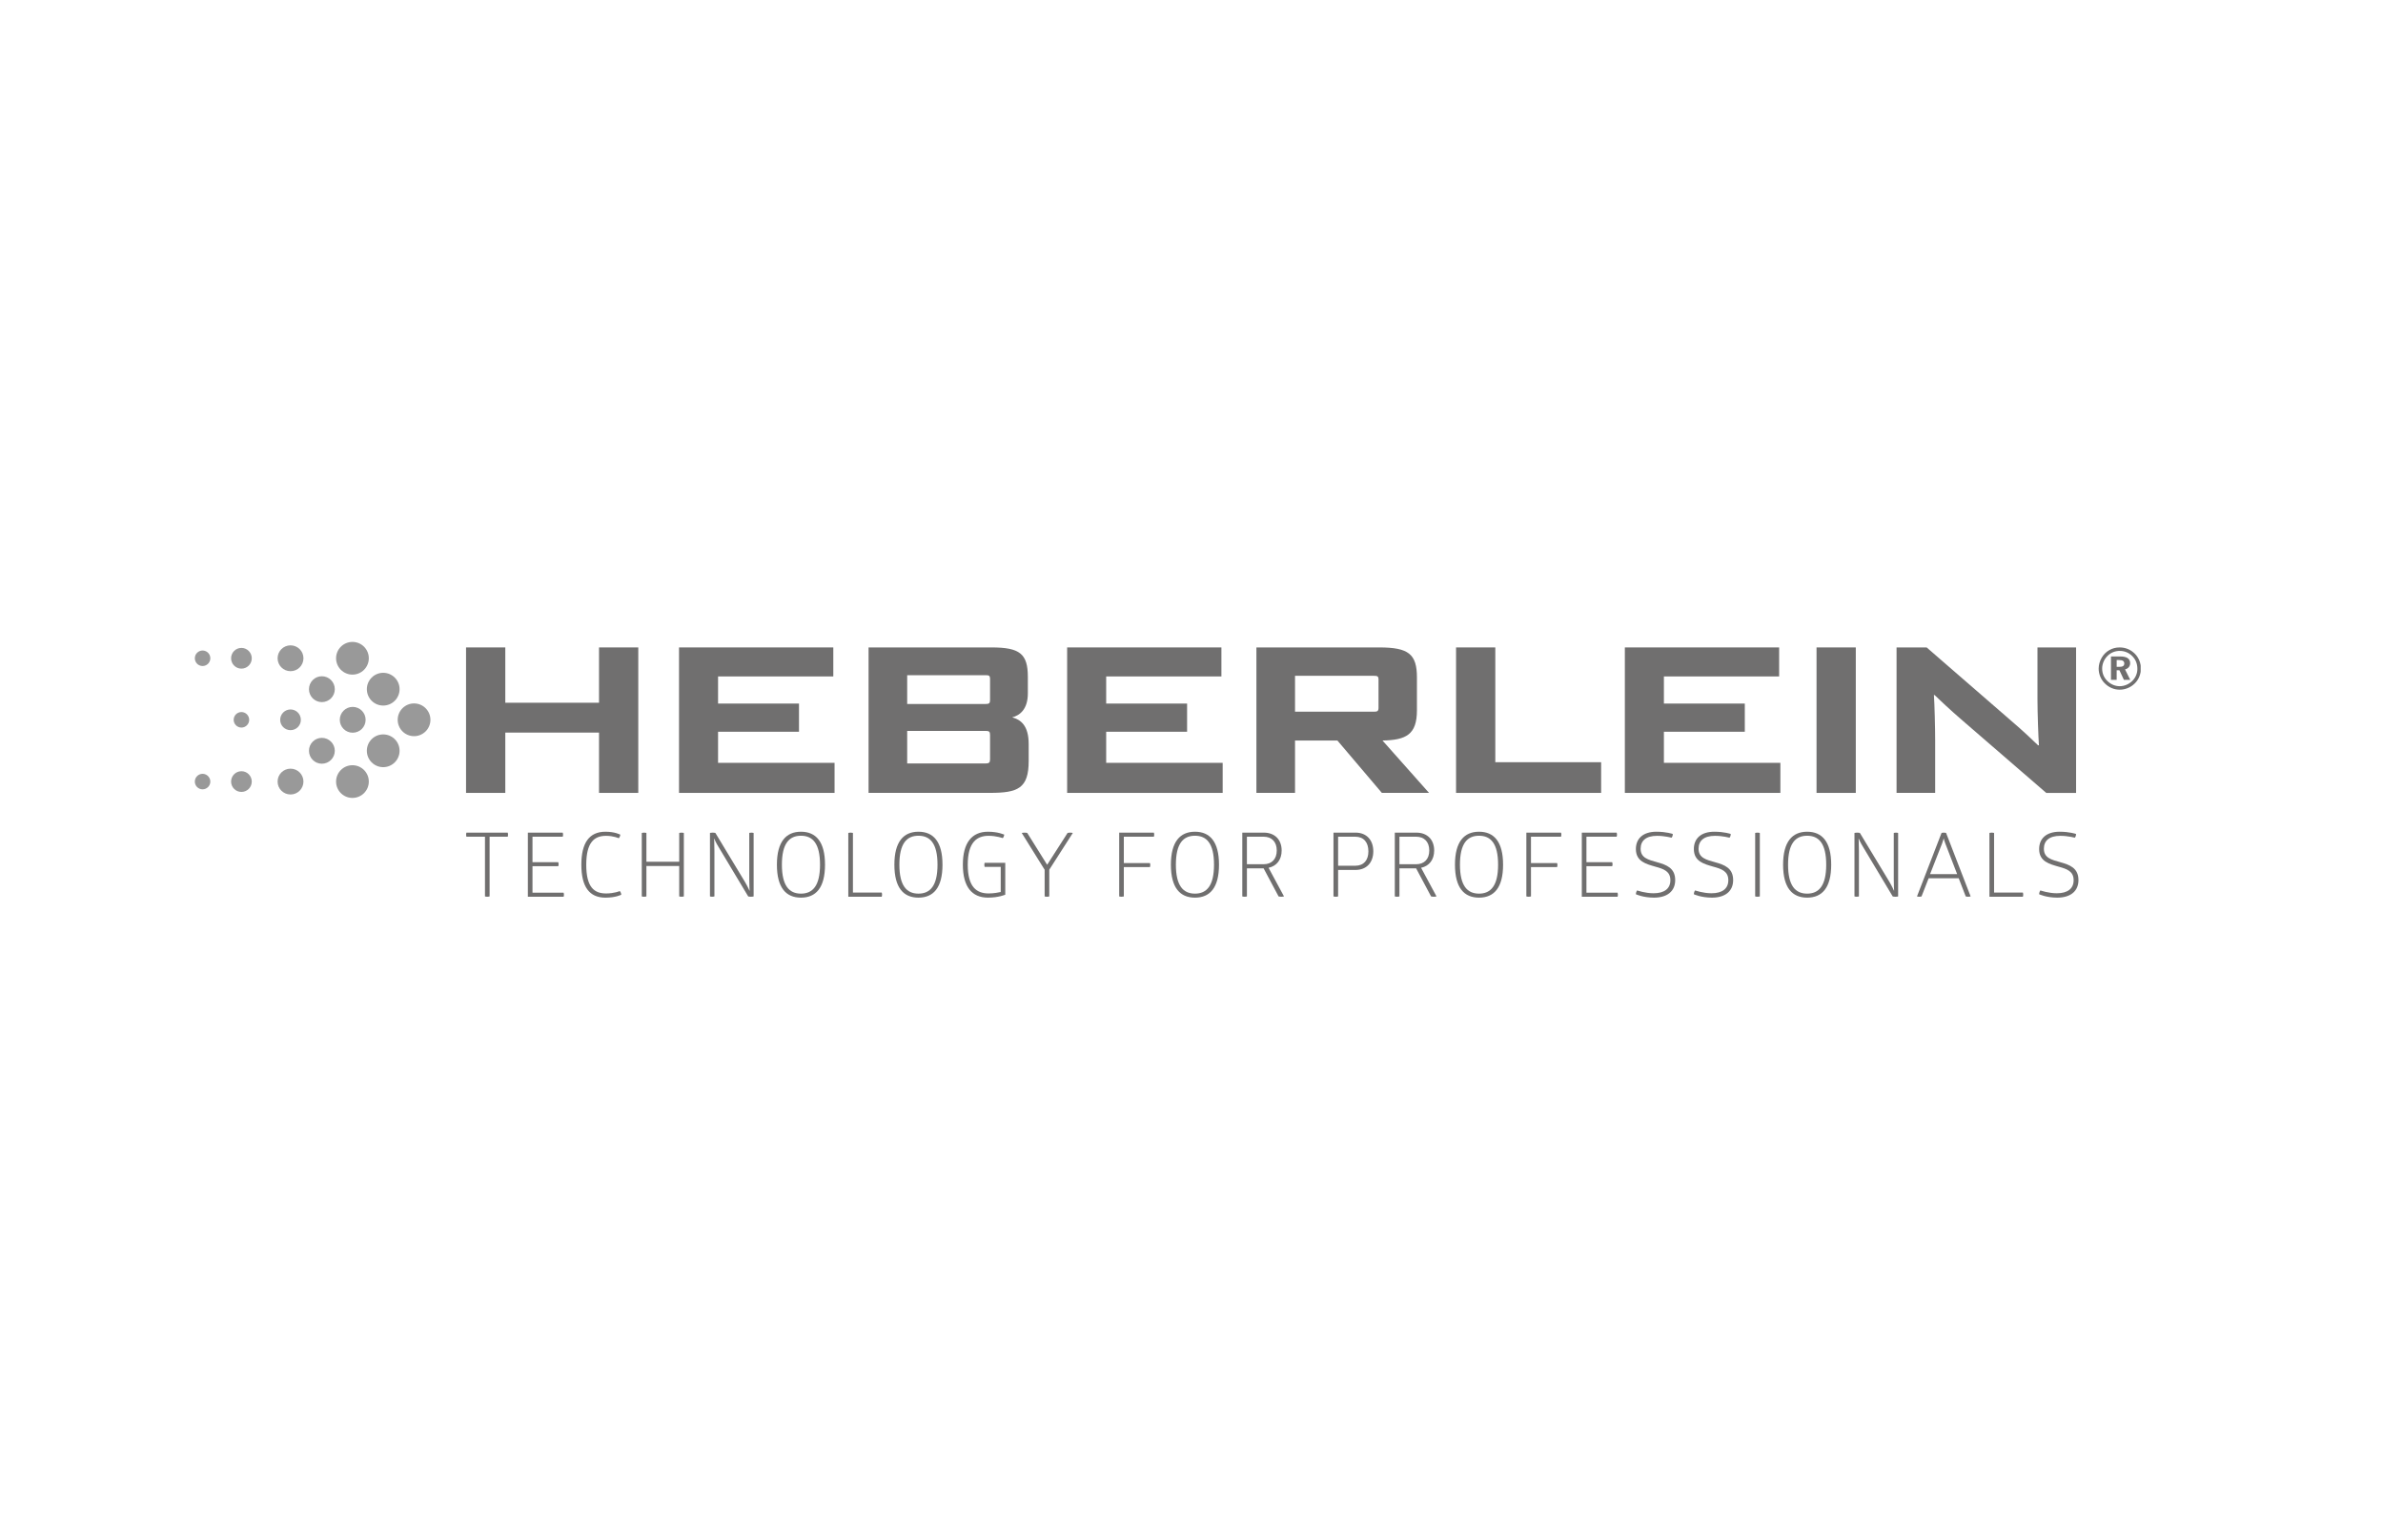 <?xml version="1.0" encoding="utf-8"?>
<!-- Generator: Adobe Illustrator 15.0.2, SVG Export Plug-In . SVG Version: 6.00 Build 0)  -->
<!DOCTYPE svg PUBLIC "-//W3C//DTD SVG 1.1//EN" "http://www.w3.org/Graphics/SVG/1.1/DTD/svg11.dtd">
<svg version="1.1" id="Layer_1" xmlns="http://www.w3.org/2000/svg" xmlns:xlink="http://www.w3.org/1999/xlink" x="0px" y="0px"
	 width="277px" height="179px" viewBox="0 0 277 179" enable-background="new 0 0 277 179" xml:space="preserve">
<g>
	<g>
		<g>
			<defs>
				<rect id="SVGID_1_" x="22.647" y="74.634" width="226.187" height="29.732"/>
			</defs>
			<clipPath id="SVGID_2_">
				<use xlink:href="#SVGID_1_"  overflow="visible"/>
			</clipPath>
			<path clip-path="url(#SVGID_2_)" fill="#706F6F" d="M246.393,75.276c0.34,0,0.658,0.062,0.963,0.189
				c0.299,0.126,0.564,0.309,0.804,0.547c0.226,0.229,0.396,0.493,0.517,0.788c0.119,0.294,0.18,0.608,0.18,0.937
				c0,0.333-0.064,0.647-0.188,0.947c-0.122,0.3-0.302,0.563-0.534,0.786c-0.234,0.231-0.504,0.407-0.807,0.531
				c-0.303,0.123-0.612,0.187-0.934,0.187c-0.328,0-0.642-0.064-0.941-0.193c-0.299-0.127-0.564-0.312-0.801-0.55
				c-0.229-0.229-0.402-0.493-0.523-0.788c-0.117-0.292-0.18-0.601-0.18-0.92c0-0.224,0.033-0.445,0.093-0.656
				c0.062-0.213,0.147-0.419,0.267-0.622c0.221-0.375,0.514-0.666,0.879-0.871C245.548,75.377,245.953,75.276,246.393,75.276
				 M246.398,75.679c-0.277,0-0.535,0.05-0.774,0.149c-0.24,0.095-0.457,0.24-0.649,0.435c-0.197,0.198-0.352,0.424-0.459,0.679
				c-0.105,0.256-0.162,0.516-0.162,0.786c0,0.275,0.051,0.537,0.15,0.782c0.102,0.244,0.248,0.461,0.438,0.651
				c0.197,0.198,0.422,0.35,0.672,0.459c0.25,0.108,0.511,0.162,0.779,0.162c0.267,0,0.521-0.052,0.771-0.156
				c0.248-0.102,0.476-0.25,0.683-0.445c0.188-0.186,0.338-0.398,0.444-0.645s0.157-0.501,0.157-0.767
				c0-0.294-0.049-0.561-0.145-0.808c-0.097-0.248-0.242-0.467-0.437-0.666c-0.199-0.203-0.423-0.356-0.671-0.46
				C246.949,75.732,246.684,75.679,246.398,75.679 M245.381,76.325h1.066c0.388,0,0.679,0.064,0.873,0.194
				c0.191,0.131,0.289,0.327,0.289,0.59c0,0.18-0.055,0.333-0.159,0.46c-0.106,0.128-0.251,0.216-0.437,0.26l0.608,1.217h-0.737
				l-0.52-1.114h-0.323v1.114h-0.662L245.381,76.325L245.381,76.325z M246.043,76.742v0.791h0.323c0.194,0,0.334-0.031,0.425-0.095
				c0.09-0.062,0.135-0.16,0.135-0.291c0-0.139-0.045-0.24-0.145-0.307c-0.096-0.065-0.247-0.098-0.447-0.098H246.043
				L246.043,76.742z"/>
		</g>
	</g>
	<polygon fill="#706F6F" points="69.631,92.188 69.631,85.176 58.736,85.176 58.736,92.188 54.174,92.188 54.174,75.275 
		58.736,75.275 58.736,81.706 69.631,81.706 69.631,75.275 74.193,75.275 74.193,92.188 	"/>
	<polygon fill="#706F6F" points="78.93,92.188 78.93,75.275 96.863,75.275 96.863,78.648 83.468,78.648 83.468,81.802 
		92.875,81.802 92.875,85.079 83.468,85.079 83.468,88.694 97.009,88.694 97.009,92.188 	"/>
	<path fill="#706F6F" d="M100.962,92.188V75.275h14.292c3.276,0,4.223,0.728,4.223,3.421v1.917c0,1.869-0.947,2.572-1.82,2.79
		c0.971,0.267,1.917,0.923,1.917,3.106v1.966c0,3.203-1.262,3.712-4.513,3.712H100.962L100.962,92.188z M115.084,78.963
		c0-0.413-0.121-0.461-0.533-0.461h-9.1v3.349h9.1c0.412,0,0.533-0.073,0.533-0.461V78.963L115.084,78.963z M115.084,85.442
		c0-0.388-0.121-0.461-0.533-0.461h-9.1v3.786h9.1c0.412,0,0.533-0.097,0.533-0.485V85.442L115.084,85.442z"/>
	<polygon fill="#706F6F" points="124.044,92.188 124.044,75.275 141.977,75.275 141.977,78.648 128.582,78.648 128.582,81.802 
		137.988,81.802 137.988,85.079 128.582,85.079 128.582,88.694 142.123,88.694 142.123,92.188 	"/>
	<polygon fill="#706F6F" points="169.252,92.188 169.252,75.275 173.814,75.275 173.814,88.621 186.116,88.621 186.116,92.188 	"/>
	<polygon fill="#706F6F" points="188.873,92.188 188.873,75.275 206.807,75.275 206.807,78.648 193.412,78.648 193.412,81.802 
		202.816,81.802 202.816,85.079 193.412,85.079 193.412,88.694 206.951,88.694 206.951,92.188 	"/>
	<polygon fill="#706F6F" points="211.154,75.275 215.717,75.275 215.717,92.188 211.154,92.188 	"/>
	<path fill="#706F6F" d="M237.854,92.188l-9.683-8.372c-1.528-1.31-2.767-2.499-3.301-3.009h-0.071
		c0.071,0.995,0.145,3.81,0.145,5.29v6.09h-4.488V75.275h3.495l10.069,8.736c0.945,0.801,2.428,2.183,2.888,2.644h0.098
		c-0.071-0.97-0.17-3.858-0.17-5.313v-6.066h4.488v16.914h-3.47V92.188z"/>
	<path fill="#706F6F" d="M160.629,92.188l-5.169-6.09h-4.926v6.09h-4.489V75.275h14.292c3.397,0,4.368,0.776,4.368,3.494v3.81
		c0,2.814-1.238,3.47-4.004,3.518l5.41,6.09H160.629L160.629,92.188z M160.24,79.036c0-0.412-0.121-0.461-0.534-0.461h-9.172v4.174
		h9.172c0.413,0,0.534-0.073,0.534-0.485V79.036L160.24,79.036z"/>
	<path fill="#706F6F" d="M59.015,96.807c0,0,0.041,0.084,0.041,0.238c0,0.145-0.041,0.238-0.041,0.238h-2.103v6.938
		c0,0-0.083,0.043-0.269,0.043c-0.197,0-0.269-0.043-0.269-0.043v-6.938H54.22c0,0-0.042-0.094-0.042-0.238
		c0-0.146,0.042-0.238,0.042-0.238H59.015L59.015,96.807z"/>
	<path fill="#706F6F" d="M65.408,96.807c0.021,0.062,0.042,0.135,0.042,0.228c0,0.104-0.01,0.177-0.042,0.25h-3.511v2.962h2.993
		c0.021,0.072,0.042,0.145,0.042,0.227c0,0.094-0.01,0.166-0.042,0.239h-2.993v3.075h3.614c0.021,0.072,0.042,0.146,0.042,0.229
		c0,0.092-0.011,0.176-0.042,0.248h-4.152v-7.455h4.049V96.807z"/>
	<path fill="#706F6F" d="M70.372,96.702c1.13,0,1.73,0.343,1.73,0.343c-0.011,0.164-0.073,0.301-0.176,0.414
		c0,0-0.6-0.279-1.48-0.279c-1.377,0-2.299,0.766-2.299,3.365s0.911,3.335,2.299,3.335c0.963,0,1.595-0.278,1.595-0.278
		c0.103,0.103,0.166,0.27,0.176,0.424c0,0-0.622,0.342-1.844,0.342c-1.863,0-2.796-1.254-2.796-3.832
		C67.576,97.997,68.498,96.702,70.372,96.702"/>
	<path fill="#706F6F" d="M78.951,96.848c0,0,0.093-0.041,0.27-0.041c0.175,0,0.269,0.041,0.269,0.041v7.373
		c0,0-0.083,0.043-0.269,0.043c-0.207,0-0.27-0.043-0.27-0.043v-3.531h-3.812v3.531c0,0-0.093,0.043-0.269,0.043
		c-0.197,0-0.27-0.043-0.27-0.043v-7.373c0,0,0.094-0.041,0.27-0.041c0.176,0,0.269,0.041,0.269,0.041v3.346h3.812V96.848
		L78.951,96.848z"/>
	<path fill="#706F6F" d="M83.542,98.504c-0.362-0.579-0.518-0.994-0.518-0.994h-0.021c0,0,0.042,0.457,0.042,1.451v5.26
		c0,0-0.083,0.043-0.27,0.043c-0.165,0-0.248-0.043-0.248-0.043v-7.373c0,0,0.114-0.041,0.321-0.041
		c0.217,0,0.311,0.041,0.311,0.041l3.407,5.646c0.332,0.549,0.549,1.057,0.549,1.057h0.021c0,0-0.042-0.569-0.042-1.378v-5.324
		c0,0,0.073-0.039,0.259-0.039c0.176,0,0.249,0.039,0.249,0.039v7.375c0,0-0.093,0.041-0.311,0.041
		c-0.217,0-0.321-0.041-0.321-0.041L83.542,98.504L83.542,98.504z"/>
	<path fill="#706F6F" d="M93.104,96.702c1.73,0,2.796,1.149,2.796,3.832c0,2.685-1.056,3.832-2.796,3.832s-2.796-1.147-2.796-3.832
		C90.308,97.863,91.375,96.702,93.104,96.702 M93.104,97.169c-1.356,0-2.216,0.892-2.216,3.365c0,2.465,0.859,3.366,2.216,3.366
		s2.216-0.901,2.216-3.366C95.32,98.061,94.46,97.169,93.104,97.169"/>
	<path fill="#706F6F" d="M98.606,96.848c0,0,0.093-0.041,0.269-0.041c0.186,0,0.27,0.041,0.27,0.041v6.928h3.345
		c0.011,0.031,0.042,0.127,0.042,0.24c0,0.123-0.03,0.205-0.042,0.248h-3.883L98.606,96.848L98.606,96.848z"/>
	<path fill="#706F6F" d="M106.76,96.702c1.729,0,2.795,1.149,2.795,3.832c0,2.685-1.056,3.832-2.795,3.832
		c-1.74,0-2.797-1.147-2.797-3.832C103.963,97.863,105.03,96.702,106.76,96.702 M106.76,97.169c-1.357,0-2.216,0.892-2.216,3.365
		c0,2.465,0.859,3.366,2.216,3.366c1.356,0,2.216-0.901,2.216-3.366C108.976,98.061,108.116,97.169,106.76,97.169"/>
	<path fill="#706F6F" d="M114.841,96.702c1.191,0,1.896,0.343,1.896,0.343c-0.021,0.145-0.083,0.301-0.176,0.402
		c0,0-0.735-0.27-1.646-0.27c-1.378,0-2.424,0.768-2.424,3.366s1.036,3.335,2.424,3.335c0.631,0,1.16-0.113,1.409-0.167v-2.919
		h-1.864c0,0-0.042-0.093-0.042-0.238c0-0.166,0.042-0.238,0.042-0.238h2.392v3.707c0,0-0.767,0.343-2.009,0.343
		c-1.864,0-2.92-1.253-2.92-3.832C111.92,97.997,112.967,96.702,114.841,96.702"/>
	<path fill="#706F6F" d="M124.383,96.807c0.217,0,0.32,0.041,0.32,0.041l-2.734,4.268v3.105c0,0-0.093,0.043-0.27,0.043
		c-0.176,0-0.269-0.043-0.269-0.043v-3.096l-2.662-4.277c0,0,0.114-0.041,0.332-0.041c0.207,0,0.311,0.041,0.311,0.041l2.31,3.697
		l2.372-3.697C124.092,96.848,124.186,96.807,124.383,96.807"/>
	<path fill="#706F6F" d="M130.634,104.221c0,0-0.082,0.043-0.269,0.043s-0.269-0.043-0.269-0.043v-7.414h4.028
		c0.011,0.03,0.042,0.104,0.042,0.238c0,0.124-0.031,0.207-0.042,0.238h-3.49v3.064h3.035c0.01,0.021,0.041,0.104,0.041,0.229
		s-0.031,0.207-0.041,0.238h-3.035V104.221L130.634,104.221z"/>
	<path fill="#706F6F" d="M138.902,96.702c1.729,0,2.795,1.149,2.795,3.832c0,2.685-1.055,3.832-2.795,3.832
		c-1.74,0-2.797-1.147-2.797-3.832C136.105,97.863,137.173,96.702,138.902,96.702 M138.902,97.169c-1.357,0-2.217,0.892-2.217,3.365
		c0,2.465,0.859,3.366,2.217,3.366c1.356,0,2.215-0.901,2.215-3.366C141.117,98.061,140.259,97.169,138.902,97.169"/>
	<path fill="#706F6F" d="M146.898,96.807c1.307,0,2.082,0.84,2.082,2.082c0,1.045-0.56,1.801-1.521,2.008l1.792,3.324
		c0,0-0.104,0.043-0.312,0.043c-0.196,0-0.32-0.043-0.32-0.043l-1.739-3.263h-1.938v3.263c0,0-0.082,0.043-0.258,0.043
		c-0.197,0-0.279-0.043-0.279-0.043v-7.414H146.898L146.898,96.807z M144.941,100.482h1.947c0.932,0,1.522-0.59,1.522-1.596
		c0-1.016-0.591-1.604-1.522-1.604h-1.947V100.482L144.941,100.482z"/>
	<path fill="#706F6F" d="M155.542,104.221c0,0-0.082,0.043-0.259,0.043c-0.196,0-0.279-0.043-0.279-0.043v-7.414h2.559
		c1.306,0,2.07,0.881,2.07,2.174c0,1.285-0.766,2.166-2.07,2.166h-2.021V104.221L155.542,104.221z M157.54,100.658
		c0.976,0,1.522-0.643,1.522-1.667c0-1.066-0.549-1.708-1.522-1.708h-1.998v3.375H157.54L157.54,100.658z"/>
	<path fill="#706F6F" d="M164.628,96.807c1.306,0,2.081,0.84,2.081,2.082c0,1.045-0.559,1.801-1.521,2.008l1.791,3.324
		c0,0-0.104,0.043-0.312,0.043c-0.194,0-0.321-0.043-0.321-0.043l-1.738-3.263h-1.938v3.263c0,0-0.083,0.043-0.26,0.043
		c-0.196,0-0.278-0.043-0.278-0.043v-7.414H164.628L164.628,96.807z M162.671,100.482h1.947c0.932,0,1.521-0.59,1.521-1.596
		c0-1.016-0.59-1.604-1.521-1.604h-1.947V100.482L162.671,100.482z"/>
	<path fill="#706F6F" d="M171.922,96.702c1.729,0,2.796,1.149,2.796,3.832c0,2.685-1.057,3.832-2.796,3.832
		c-1.74,0-2.796-1.147-2.796-3.832C169.126,97.863,170.191,96.702,171.922,96.702 M171.922,97.169c-1.357,0-2.217,0.892-2.217,3.365
		c0,2.465,0.859,3.366,2.217,3.366c1.355,0,2.217-0.901,2.217-3.366C174.139,98.061,173.277,97.169,171.922,97.169"/>
	<path fill="#706F6F" d="M177.963,104.221c0,0-0.083,0.043-0.27,0.043c-0.188,0-0.27-0.043-0.27-0.043v-7.414h4.027
		c0.011,0.03,0.043,0.104,0.043,0.238c0,0.124-0.032,0.207-0.043,0.238h-3.489v3.064h3.034c0.011,0.021,0.042,0.104,0.042,0.229
		s-0.031,0.207-0.042,0.238h-3.034L177.963,104.221L177.963,104.221z"/>
	<path fill="#706F6F" d="M187.918,96.807c0.021,0.062,0.042,0.135,0.042,0.228c0,0.104-0.011,0.177-0.042,0.25h-3.511v2.962h2.993
		c0.021,0.072,0.041,0.145,0.041,0.227c0,0.094-0.01,0.166-0.041,0.239h-2.993v3.075h3.614c0.021,0.072,0.041,0.146,0.041,0.229
		c0,0.092-0.01,0.176-0.041,0.248h-4.152v-7.455h4.049V96.807z"/>
	<path fill="#706F6F" d="M192.541,96.702c1.16,0,1.904,0.26,1.904,0.26c0,0.166-0.041,0.32-0.146,0.437c0,0-0.776-0.219-1.688-0.219
		c-1.293,0-1.905,0.58-1.905,1.5c0,1.059,0.86,1.274,1.938,1.575c1.035,0.29,2.08,0.651,2.08,2.071c0,1.273-0.9,2.04-2.465,2.04
		c-1.273,0-2.103-0.394-2.103-0.394c0-0.146,0.053-0.332,0.146-0.445c0,0,0.922,0.33,1.905,0.33c1.243,0,1.958-0.526,1.958-1.521
		c0-1.046-0.809-1.314-1.721-1.562c-1.098-0.321-2.289-0.602-2.289-2.062C190.158,97.488,190.998,96.702,192.541,96.702"/>
	<path fill="#706F6F" d="M199.275,96.702c1.16,0,1.906,0.26,1.906,0.26c0,0.166-0.043,0.32-0.146,0.437c0,0-0.777-0.219-1.688-0.219
		c-1.295,0-1.906,0.58-1.906,1.5c0,1.059,0.859,1.274,1.938,1.575c1.036,0.29,2.082,0.651,2.082,2.071c0,1.273-0.9,2.04-2.465,2.04
		c-1.273,0-2.102-0.394-2.102-0.394c0-0.146,0.051-0.332,0.145-0.445c0,0,0.921,0.33,1.904,0.33c1.242,0,1.957-0.526,1.957-1.521
		c0-1.046-0.808-1.314-1.719-1.562c-1.099-0.321-2.287-0.602-2.287-2.062C196.895,97.488,197.732,96.702,199.275,96.702"/>
	<path fill="#706F6F" d="M204.021,96.848c0,0,0.082-0.041,0.27-0.041s0.271,0.041,0.271,0.041v7.373c0,0-0.084,0.043-0.271,0.043
		c-0.195,0-0.27-0.043-0.27-0.043V96.848L204.021,96.848z"/>
	<path fill="#706F6F" d="M210.062,96.702c1.729,0,2.797,1.149,2.797,3.832c0,2.685-1.057,3.832-2.797,3.832
		s-2.795-1.147-2.795-3.832C207.268,97.863,208.334,96.702,210.062,96.702 M210.062,97.169c-1.356,0-2.217,0.892-2.217,3.365
		c0,2.465,0.859,3.366,2.217,3.366c1.356,0,2.217-0.901,2.217-3.366C212.279,98.061,211.42,97.169,210.062,97.169"/>
	<path fill="#706F6F" d="M216.581,98.504c-0.362-0.579-0.519-0.994-0.519-0.994h-0.021c0,0,0.041,0.457,0.041,1.451v5.26
		c0,0-0.083,0.043-0.27,0.043c-0.166,0-0.248-0.043-0.248-0.043v-7.373c0,0,0.113-0.041,0.32-0.041c0.219,0,0.311,0.041,0.311,0.041
		l3.408,5.646c0.33,0.549,0.549,1.057,0.549,1.057h0.021c0,0-0.041-0.569-0.041-1.378v-5.324c0,0,0.073-0.039,0.259-0.039
		c0.176,0,0.248,0.039,0.248,0.039v7.375c0,0-0.093,0.041-0.31,0.041c-0.218,0-0.322-0.041-0.322-0.041L216.581,98.504
		L216.581,98.504z"/>
	<path fill="#706F6F" d="M225.945,96.807c0.176,0,0.27,0.041,0.27,0.041l2.85,7.373c0,0-0.094,0.043-0.291,0.043
		c-0.176,0-0.279-0.043-0.279-0.043l-0.816-2.111h-3.492l-0.828,2.111c0,0-0.082,0.043-0.279,0.043
		c-0.176,0-0.248-0.043-0.248-0.043l2.85-7.373C225.678,96.848,225.77,96.807,225.945,96.807 M225.926,97.5
		c0,0-0.053,0.217-0.166,0.538l-1.408,3.595h3.147l-1.388-3.595c-0.125-0.331-0.166-0.538-0.166-0.538H225.926L225.926,97.5z"/>
	<path fill="#706F6F" d="M231.251,96.848c0,0,0.095-0.041,0.271-0.041c0.187,0,0.27,0.041,0.27,0.041v6.928h3.346
		c0.01,0.031,0.041,0.127,0.041,0.24c0,0.123-0.031,0.205-0.041,0.248h-3.885L231.251,96.848L231.251,96.848z"/>
	<path fill="#706F6F" d="M239.416,96.702c1.159,0,1.904,0.26,1.904,0.26c0,0.166-0.041,0.32-0.146,0.437
		c0,0-0.776-0.219-1.688-0.219c-1.293,0-1.905,0.58-1.905,1.5c0,1.059,0.86,1.274,1.938,1.575c1.035,0.29,2.08,0.651,2.08,2.071
		c0,1.273-0.899,2.04-2.465,2.04c-1.273,0-2.104-0.394-2.104-0.394c0-0.146,0.053-0.332,0.146-0.445c0,0,0.922,0.33,1.905,0.33
		c1.243,0,1.958-0.526,1.958-1.521c0-1.046-0.809-1.314-1.719-1.562c-1.1-0.321-2.291-0.602-2.291-2.062
		C237.033,97.488,237.872,96.702,239.416,96.702"/>
	<path fill="#999999" d="M42.871,76.534c0,1.049-0.852,1.902-1.903,1.902c-1.048,0-1.902-0.853-1.902-1.902
		c0-1.05,0.854-1.9,1.902-1.9C42.02,74.634,42.871,75.484,42.871,76.534"/>
	<path fill="#999999" d="M50.033,83.689c0,1.054-0.851,1.903-1.904,1.903c-1.051,0-1.901-0.85-1.901-1.903
		c0-1.048,0.851-1.903,1.901-1.903C49.182,81.787,50.033,82.642,50.033,83.689"/>
	<path fill="#999999" d="M46.447,87.29c0,1.05-0.852,1.906-1.903,1.906c-1.052,0-1.902-0.856-1.902-1.906
		c0-1.052,0.85-1.902,1.902-1.902C45.596,85.388,46.447,86.238,46.447,87.29"/>
	<path fill="#999999" d="M42.871,90.871c0,1.057-0.852,1.902-1.906,1.902c-1.049,0-1.899-0.848-1.899-1.902
		c0-1.046,0.85-1.901,1.899-1.901C42.02,88.97,42.871,89.825,42.871,90.871"/>
	<path fill="#999999" d="M46.447,80.128c0,1.055-0.852,1.906-1.906,1.906c-1.046,0-1.898-0.851-1.898-1.906
		c0-1.046,0.852-1.902,1.898-1.902C45.596,78.226,46.447,79.082,46.447,80.128"/>
	<path fill="#999999" d="M35.274,76.534c0,0.833-0.672,1.504-1.502,1.504c-0.833,0-1.503-0.67-1.503-1.504
		c0-0.828,0.67-1.501,1.503-1.501C34.602,75.033,35.274,75.706,35.274,76.534"/>
	<path fill="#999999" d="M42.5,83.691c0,0.83-0.672,1.5-1.503,1.5c-0.828,0-1.5-0.67-1.5-1.5c0-0.829,0.672-1.502,1.5-1.502
		C41.828,82.188,42.5,82.862,42.5,83.691"/>
	<path fill="#999999" d="M38.917,87.289c0,0.833-0.675,1.506-1.505,1.506c-0.829,0-1.499-0.673-1.499-1.506
		c0-0.828,0.67-1.501,1.499-1.501C38.242,85.788,38.917,86.461,38.917,87.289"/>
	<path fill="#999999" d="M35.272,90.872c0,0.829-0.671,1.501-1.5,1.501c-0.832,0-1.504-0.672-1.504-1.501s0.672-1.501,1.504-1.501
		C34.601,89.371,35.272,90.043,35.272,90.872"/>
	<path fill="#999999" d="M38.917,80.131c0,0.833-0.671,1.502-1.506,1.502c-0.826,0-1.498-0.67-1.498-1.502
		c0-0.831,0.672-1.505,1.498-1.505C38.246,78.626,38.917,79.3,38.917,80.131"/>
	<path fill="#999999" d="M28.065,77.741c0.662,0,1.201-0.54,1.201-1.202c0-0.667-0.539-1.209-1.201-1.209
		c-0.667,0-1.203,0.542-1.203,1.209C26.863,77.201,27.399,77.741,28.065,77.741"/>
	<path fill="#999999" d="M23.547,75.634c-0.496,0-0.9,0.402-0.9,0.901c0,0.498,0.404,0.901,0.9,0.901s0.902-0.403,0.902-0.901
		C24.45,76.036,24.043,75.634,23.547,75.634"/>
	<path fill="#999999" d="M33.773,84.894c0.661,0,1.199-0.535,1.199-1.199c0-0.667-0.538-1.209-1.199-1.209
		c-0.667,0-1.205,0.542-1.205,1.209C32.569,84.359,33.106,84.894,33.773,84.894"/>
	<path fill="#999999" d="M28.065,92.076c0.662,0,1.201-0.538,1.201-1.201c0-0.667-0.539-1.208-1.201-1.208
		c-0.667,0-1.203,0.541-1.203,1.208C26.863,91.538,27.399,92.076,28.065,92.076"/>
	<path fill="#999999" d="M28.064,82.789c-0.497,0-0.901,0.406-0.901,0.905c0,0.493,0.405,0.898,0.901,0.898s0.901-0.405,0.901-0.898
		C28.966,83.195,28.56,82.789,28.064,82.789"/>
	<path fill="#999999" d="M23.547,89.97c-0.496,0-0.9,0.406-0.9,0.907c0,0.492,0.404,0.896,0.9,0.896s0.902-0.404,0.902-0.896
		C24.45,90.376,24.043,89.97,23.547,89.97"/>
</g>
</svg>
